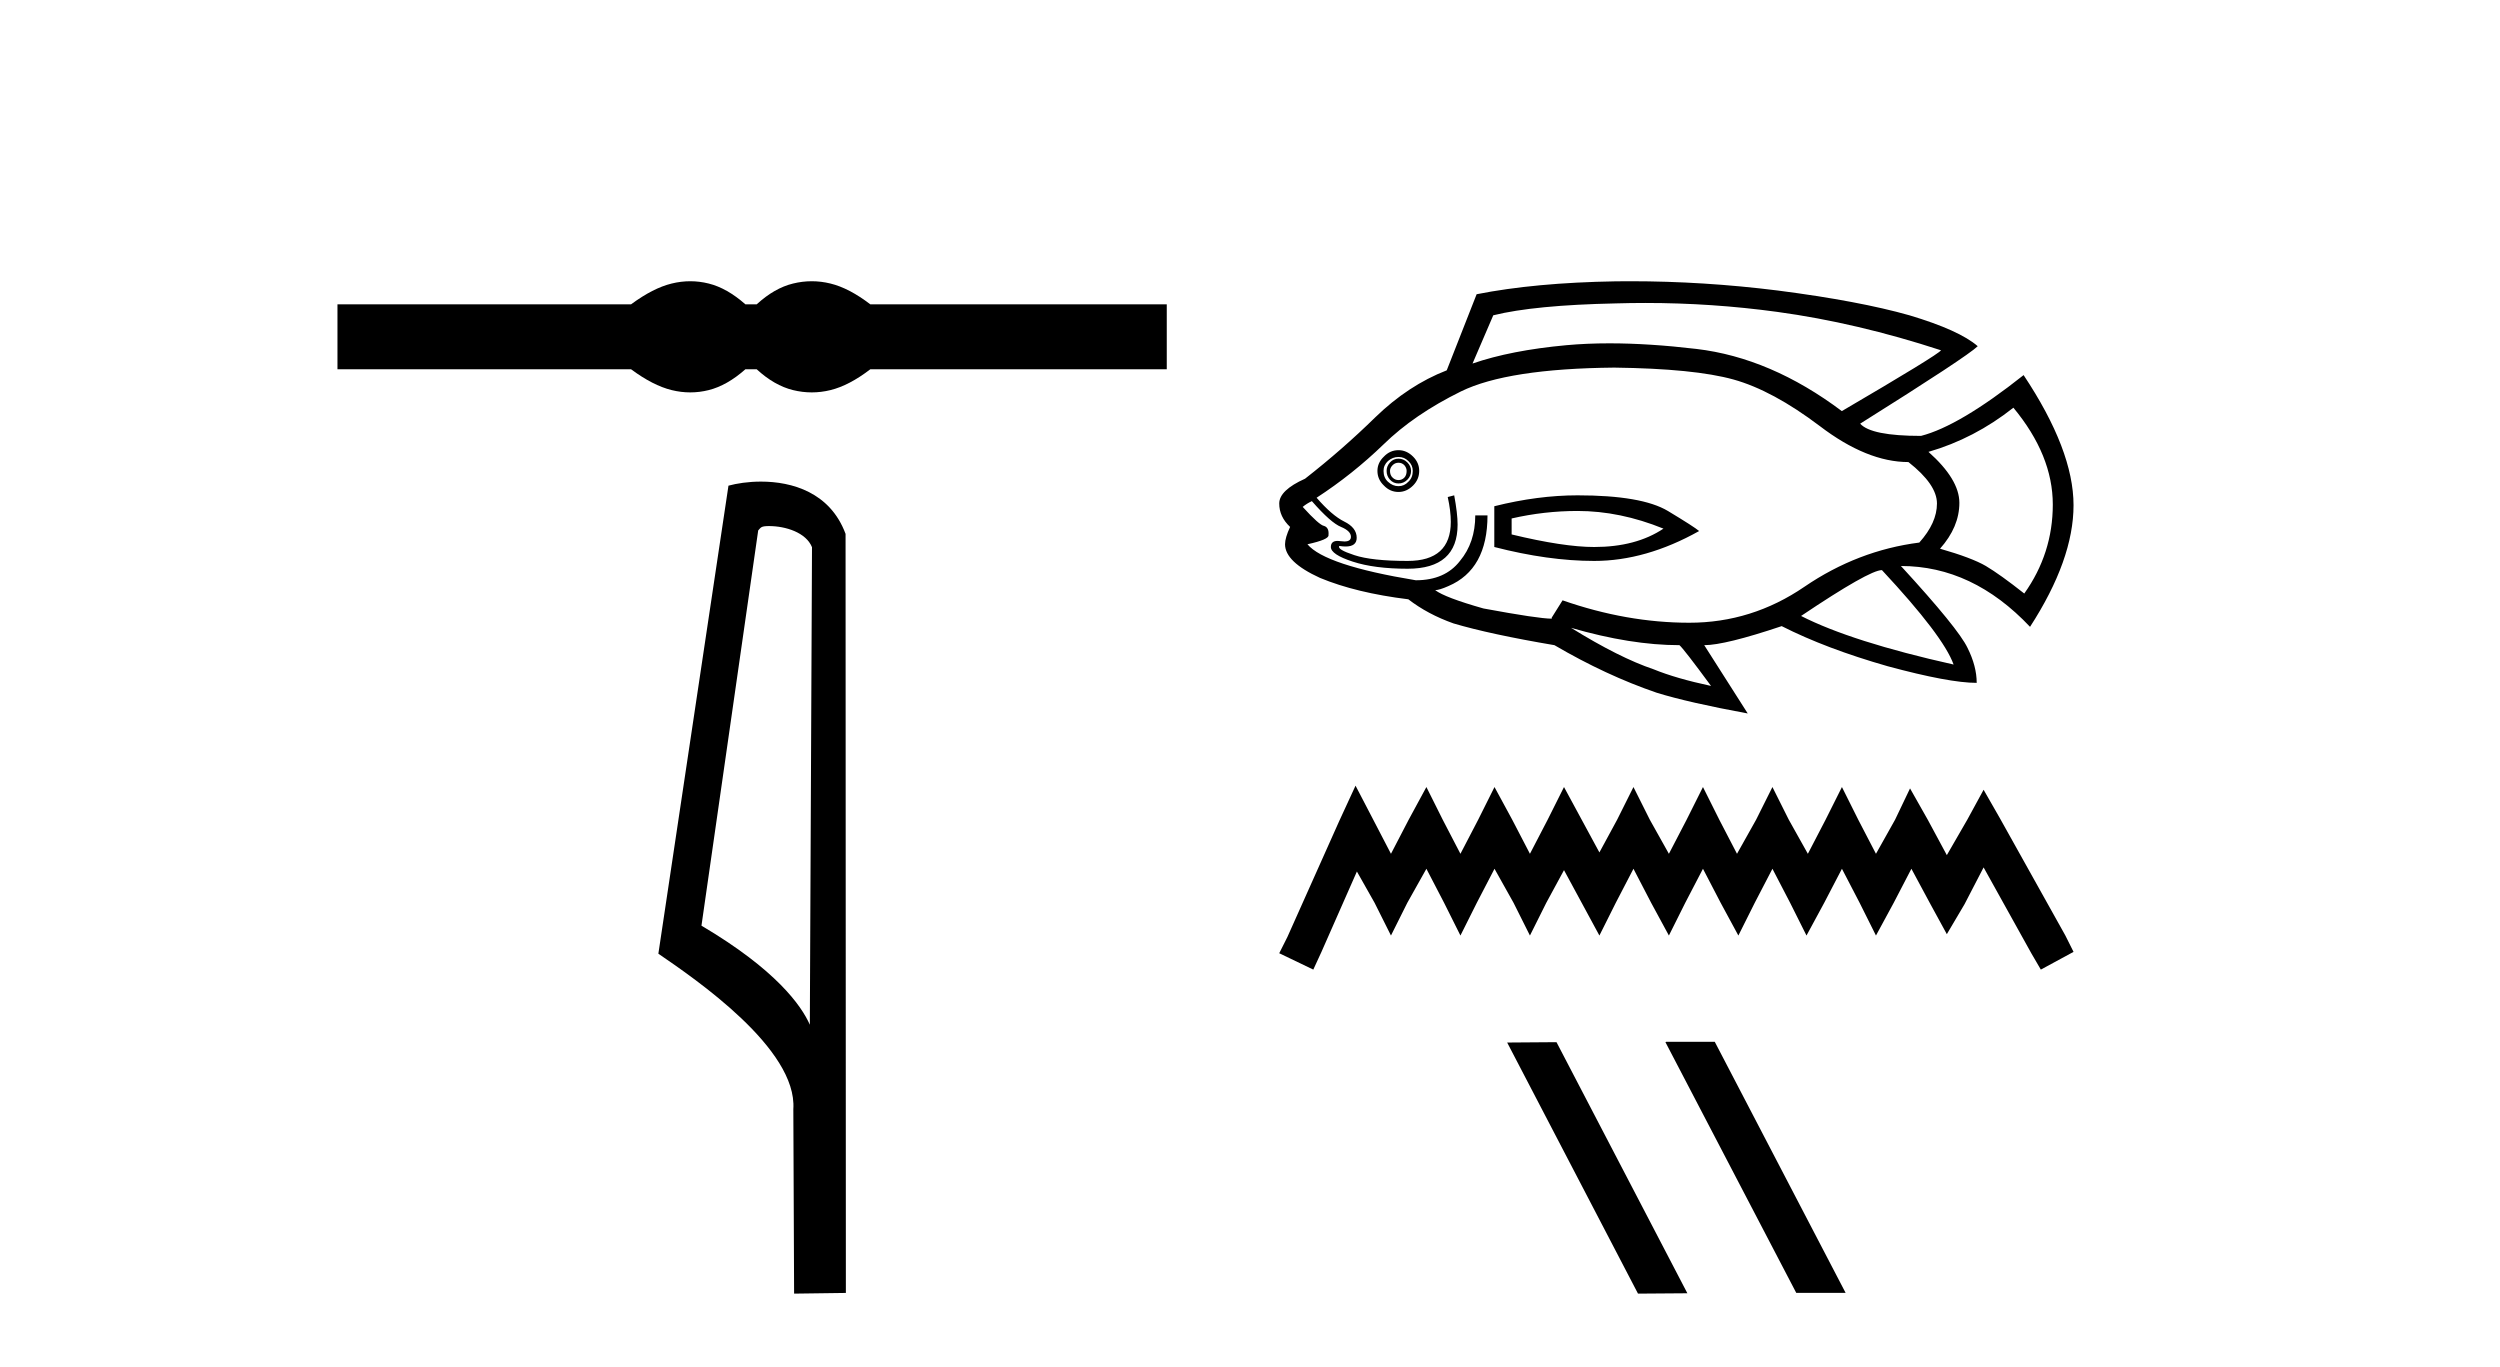 <?xml version='1.0' encoding='UTF-8' standalone='yes'?><svg xmlns='http://www.w3.org/2000/svg' xmlns:xlink='http://www.w3.org/1999/xlink' width='75.0' height='41.0' ><path d='M 20.708 8.437 C 20.523 8.437 20.337 8.46 20.15 8.506 C 19.776 8.597 19.37 8.806 18.932 9.13 L 10.124 9.13 L 10.124 11.078 L 18.932 11.078 C 19.37 11.403 19.776 11.611 20.15 11.703 C 20.337 11.749 20.523 11.772 20.708 11.772 C 20.893 11.772 21.078 11.749 21.261 11.703 C 21.628 11.611 21.995 11.403 22.362 11.078 L 22.701 11.078 C 23.054 11.403 23.417 11.611 23.791 11.703 C 23.978 11.749 24.165 11.772 24.353 11.772 C 24.54 11.772 24.727 11.749 24.914 11.703 C 25.288 11.611 25.686 11.403 26.11 11.078 L 35.003 11.078 L 35.003 9.13 L 26.11 9.13 C 25.686 8.806 25.288 8.597 24.914 8.506 C 24.727 8.46 24.54 8.437 24.353 8.437 C 24.165 8.437 23.978 8.46 23.791 8.506 C 23.417 8.597 23.054 8.806 22.701 9.13 L 22.362 9.13 C 21.995 8.806 21.628 8.597 21.261 8.506 C 21.078 8.46 20.893 8.437 20.708 8.437 Z' style='fill:#000000;stroke:none' /><path d='M 23.067 15.782 C 23.568 15.782 24.182 15.975 24.36 16.416 L 24.295 30.742 L 24.295 30.742 C 24.04 30.167 23.286 29.096 21.044 27.77 L 22.746 15.913 C 22.826 15.828 22.824 15.782 23.067 15.782 ZM 24.295 30.742 L 24.295 30.742 C 24.295 30.742 24.295 30.742 24.295 30.742 L 24.295 30.742 L 24.295 30.742 ZM 22.829 14.448 C 22.446 14.448 22.1 14.503 21.854 14.57 L 19.751 28.611 C 20.864 29.373 23.922 31.461 23.8 33.275 L 23.823 38.809 L 25.376 38.788 L 25.367 16.017 C 24.905 14.77 23.758 14.448 22.829 14.448 Z' style='fill:#000000;stroke:none' /><path d='M 49.357 9.089 Q 51.362 9.089 53.319 9.357 Q 55.704 9.683 58.231 10.509 Q 58.129 10.651 55.255 12.333 Q 53.125 10.733 50.893 10.468 Q 49.471 10.3 48.283 10.3 Q 47.597 10.3 46.989 10.356 Q 45.328 10.509 44.176 10.906 L 44.798 9.459 Q 46.031 9.153 48.477 9.102 Q 48.918 9.089 49.357 9.089 ZM 41.955 13.882 Q 42.057 13.882 42.128 13.953 Q 42.199 14.035 42.199 14.127 Q 42.199 14.259 42.128 14.331 Q 42.057 14.402 41.955 14.402 Q 41.853 14.402 41.781 14.331 Q 41.7 14.259 41.7 14.127 Q 41.7 14.035 41.781 13.953 Q 41.853 13.882 41.955 13.882 ZM 41.955 13.76 Q 41.802 13.76 41.7 13.872 Q 41.598 13.984 41.598 14.127 Q 41.598 14.28 41.7 14.392 Q 41.802 14.504 41.955 14.504 Q 42.108 14.504 42.22 14.392 Q 42.332 14.28 42.332 14.127 Q 42.332 13.984 42.22 13.872 Q 42.108 13.76 41.955 13.76 ZM 41.955 13.709 Q 42.128 13.709 42.25 13.831 Q 42.383 13.953 42.383 14.127 Q 42.383 14.331 42.25 14.453 Q 42.128 14.585 41.955 14.585 Q 41.781 14.585 41.639 14.453 Q 41.506 14.331 41.506 14.127 Q 41.506 13.953 41.639 13.831 Q 41.781 13.709 41.955 13.709 ZM 41.955 13.505 Q 41.7 13.505 41.516 13.699 Q 41.323 13.882 41.323 14.127 Q 41.323 14.381 41.516 14.565 Q 41.7 14.759 41.955 14.759 Q 42.199 14.759 42.393 14.565 Q 42.576 14.381 42.576 14.127 Q 42.576 13.882 42.393 13.699 Q 42.199 13.505 41.955 13.505 ZM 47.326 15.329 Q 48.6 15.329 49.904 15.859 Q 49.079 16.41 47.825 16.41 Q 46.908 16.41 45.349 16.033 L 45.349 15.554 Q 46.327 15.329 47.326 15.329 ZM 47.326 14.86 Q 46.133 14.86 44.829 15.187 L 44.829 16.41 Q 46.449 16.828 47.825 16.828 Q 49.374 16.828 50.974 15.931 Q 50.832 15.808 50.037 15.329 Q 49.252 14.86 47.326 14.86 ZM 60.402 12.231 Q 61.584 13.658 61.584 15.136 Q 61.584 16.603 60.728 17.806 Q 60.005 17.235 59.576 16.98 Q 59.159 16.736 58.201 16.461 Q 58.781 15.808 58.781 15.085 Q 58.781 14.381 57.854 13.556 Q 59.23 13.158 60.402 12.231 ZM 48.427 11.028 Q 50.832 11.059 52.004 11.385 Q 53.176 11.711 54.593 12.781 Q 56.009 13.862 57.253 13.862 Q 58.109 14.534 58.109 15.105 Q 58.109 15.686 57.579 16.277 Q 55.734 16.512 54.134 17.602 Q 52.554 18.682 50.679 18.682 Q 48.804 18.682 46.877 18.01 L 46.551 18.53 L 46.551 18.56 Q 46.154 18.56 44.503 18.254 Q 43.351 17.928 43.055 17.704 Q 43.178 17.704 43.453 17.582 Q 44.625 17.082 44.625 15.462 L 44.258 15.462 Q 44.258 16.277 43.799 16.828 Q 43.351 17.408 42.474 17.408 Q 39.753 16.96 39.223 16.328 Q 39.876 16.185 39.855 16.053 Q 39.876 15.829 39.723 15.778 Q 39.58 15.757 39.081 15.207 Q 39.203 15.105 39.356 15.034 Q 39.926 15.686 40.232 15.808 Q 40.528 15.931 40.528 16.104 Q 40.528 16.244 40.334 16.244 Q 40.289 16.244 40.232 16.236 Q 40.176 16.227 40.129 16.227 Q 39.926 16.227 39.926 16.41 Q 39.926 16.634 40.579 16.848 Q 41.231 17.062 42.23 17.062 Q 43.728 17.062 43.728 15.737 Q 43.728 15.411 43.626 14.86 L 43.432 14.911 Q 43.524 15.329 43.524 15.655 Q 43.524 16.828 42.23 16.828 Q 41.15 16.828 40.63 16.654 Q 40.1 16.481 40.181 16.379 L 40.181 16.379 Q 40.285 16.395 40.368 16.395 Q 40.701 16.395 40.701 16.134 Q 40.701 15.829 40.324 15.645 Q 39.957 15.462 39.498 14.932 Q 40.579 14.229 41.506 13.332 Q 42.423 12.435 43.83 11.742 Q 45.226 11.059 48.427 11.028 ZM 56.458 17.103 Q 58.302 19.08 58.608 19.936 Q 55.551 19.253 54.032 18.479 Q 56.081 17.103 56.458 17.103 ZM 47.132 18.835 Q 48.926 19.355 50.383 19.355 Q 50.506 19.457 51.331 20.578 Q 50.281 20.354 49.609 20.079 Q 48.579 19.732 47.132 18.835 ZM 48.907 8.437 Q 48.687 8.437 48.467 8.44 Q 46.052 8.48 44.299 8.827 L 43.402 11.11 Q 42.25 11.558 41.262 12.516 Q 40.273 13.485 39.152 14.361 Q 38.377 14.708 38.377 15.105 Q 38.377 15.503 38.703 15.808 Q 38.551 16.134 38.551 16.328 Q 38.551 16.858 39.6 17.337 Q 40.681 17.786 42.25 17.979 Q 42.831 18.428 43.606 18.703 Q 44.706 19.029 46.633 19.355 Q 48.182 20.262 49.701 20.782 Q 50.659 21.078 52.432 21.404 L 51.127 19.355 Q 51.749 19.355 53.451 18.784 Q 54.776 19.457 56.631 19.987 Q 58.476 20.486 59.301 20.486 Q 59.301 19.987 59.026 19.437 Q 58.751 18.856 57.028 16.98 Q 59.179 16.98 60.901 18.805 Q 62.206 16.787 62.206 15.156 Q 62.206 13.505 60.708 11.253 Q 58.781 12.781 57.63 13.077 Q 56.132 13.077 55.805 12.71 Q 59.006 10.702 59.332 10.386 Q 58.781 9.907 57.283 9.459 Q 55.775 9.031 53.329 8.715 Q 51.105 8.437 48.907 8.437 Z' style='fill:#000000;stroke:none' /><path d='M 40.666 23.57 L 40.176 24.633 L 38.623 28.107 L 38.377 28.597 L 39.399 29.088 L 39.644 28.556 L 40.707 26.145 L 41.238 27.085 L 41.729 28.066 L 42.219 27.085 L 42.792 26.063 L 43.323 27.085 L 43.813 28.066 L 44.304 27.085 L 44.835 26.063 L 45.407 27.085 L 45.898 28.066 L 46.388 27.085 L 46.92 26.104 L 47.451 27.085 L 47.982 28.066 L 48.473 27.085 L 49.004 26.063 L 49.535 27.085 L 50.067 28.066 L 50.557 27.085 L 51.089 26.063 L 51.62 27.085 L 52.151 28.066 L 52.642 27.085 L 53.173 26.063 L 53.704 27.085 L 54.195 28.066 L 54.726 27.085 L 55.258 26.063 L 55.789 27.085 L 56.279 28.066 L 56.811 27.085 L 57.342 26.063 L 57.914 27.126 L 58.405 28.025 L 58.936 27.126 L 59.508 26.022 L 60.939 28.597 L 61.225 29.088 L 62.206 28.556 L 61.961 28.066 L 59.999 24.551 L 59.508 23.693 L 59.018 24.592 L 58.405 25.654 L 57.833 24.592 L 57.301 23.652 L 56.852 24.592 L 56.279 25.614 L 55.748 24.592 L 55.258 23.611 L 54.767 24.592 L 54.236 25.614 L 53.664 24.592 L 53.173 23.611 L 52.683 24.592 L 52.11 25.614 L 51.579 24.592 L 51.089 23.611 L 50.598 24.592 L 50.067 25.614 L 49.495 24.592 L 49.004 23.611 L 48.514 24.592 L 47.982 25.573 L 47.451 24.592 L 46.92 23.611 L 46.429 24.592 L 45.898 25.614 L 45.367 24.592 L 44.835 23.611 L 44.345 24.592 L 43.813 25.614 L 43.282 24.592 L 42.792 23.611 L 42.26 24.592 L 41.729 25.614 L 41.198 24.592 L 40.666 23.57 Z' style='fill:#000000;stroke:none' /><path d='M 49.985 31.254 L 49.963 31.265 L 53.888 38.787 L 55.369 38.787 L 51.443 31.254 ZM 46.695 31.265 L 45.215 31.276 L 49.14 38.809 L 50.621 38.798 L 46.695 31.265 Z' style='fill:#000000;stroke:none' /></svg>